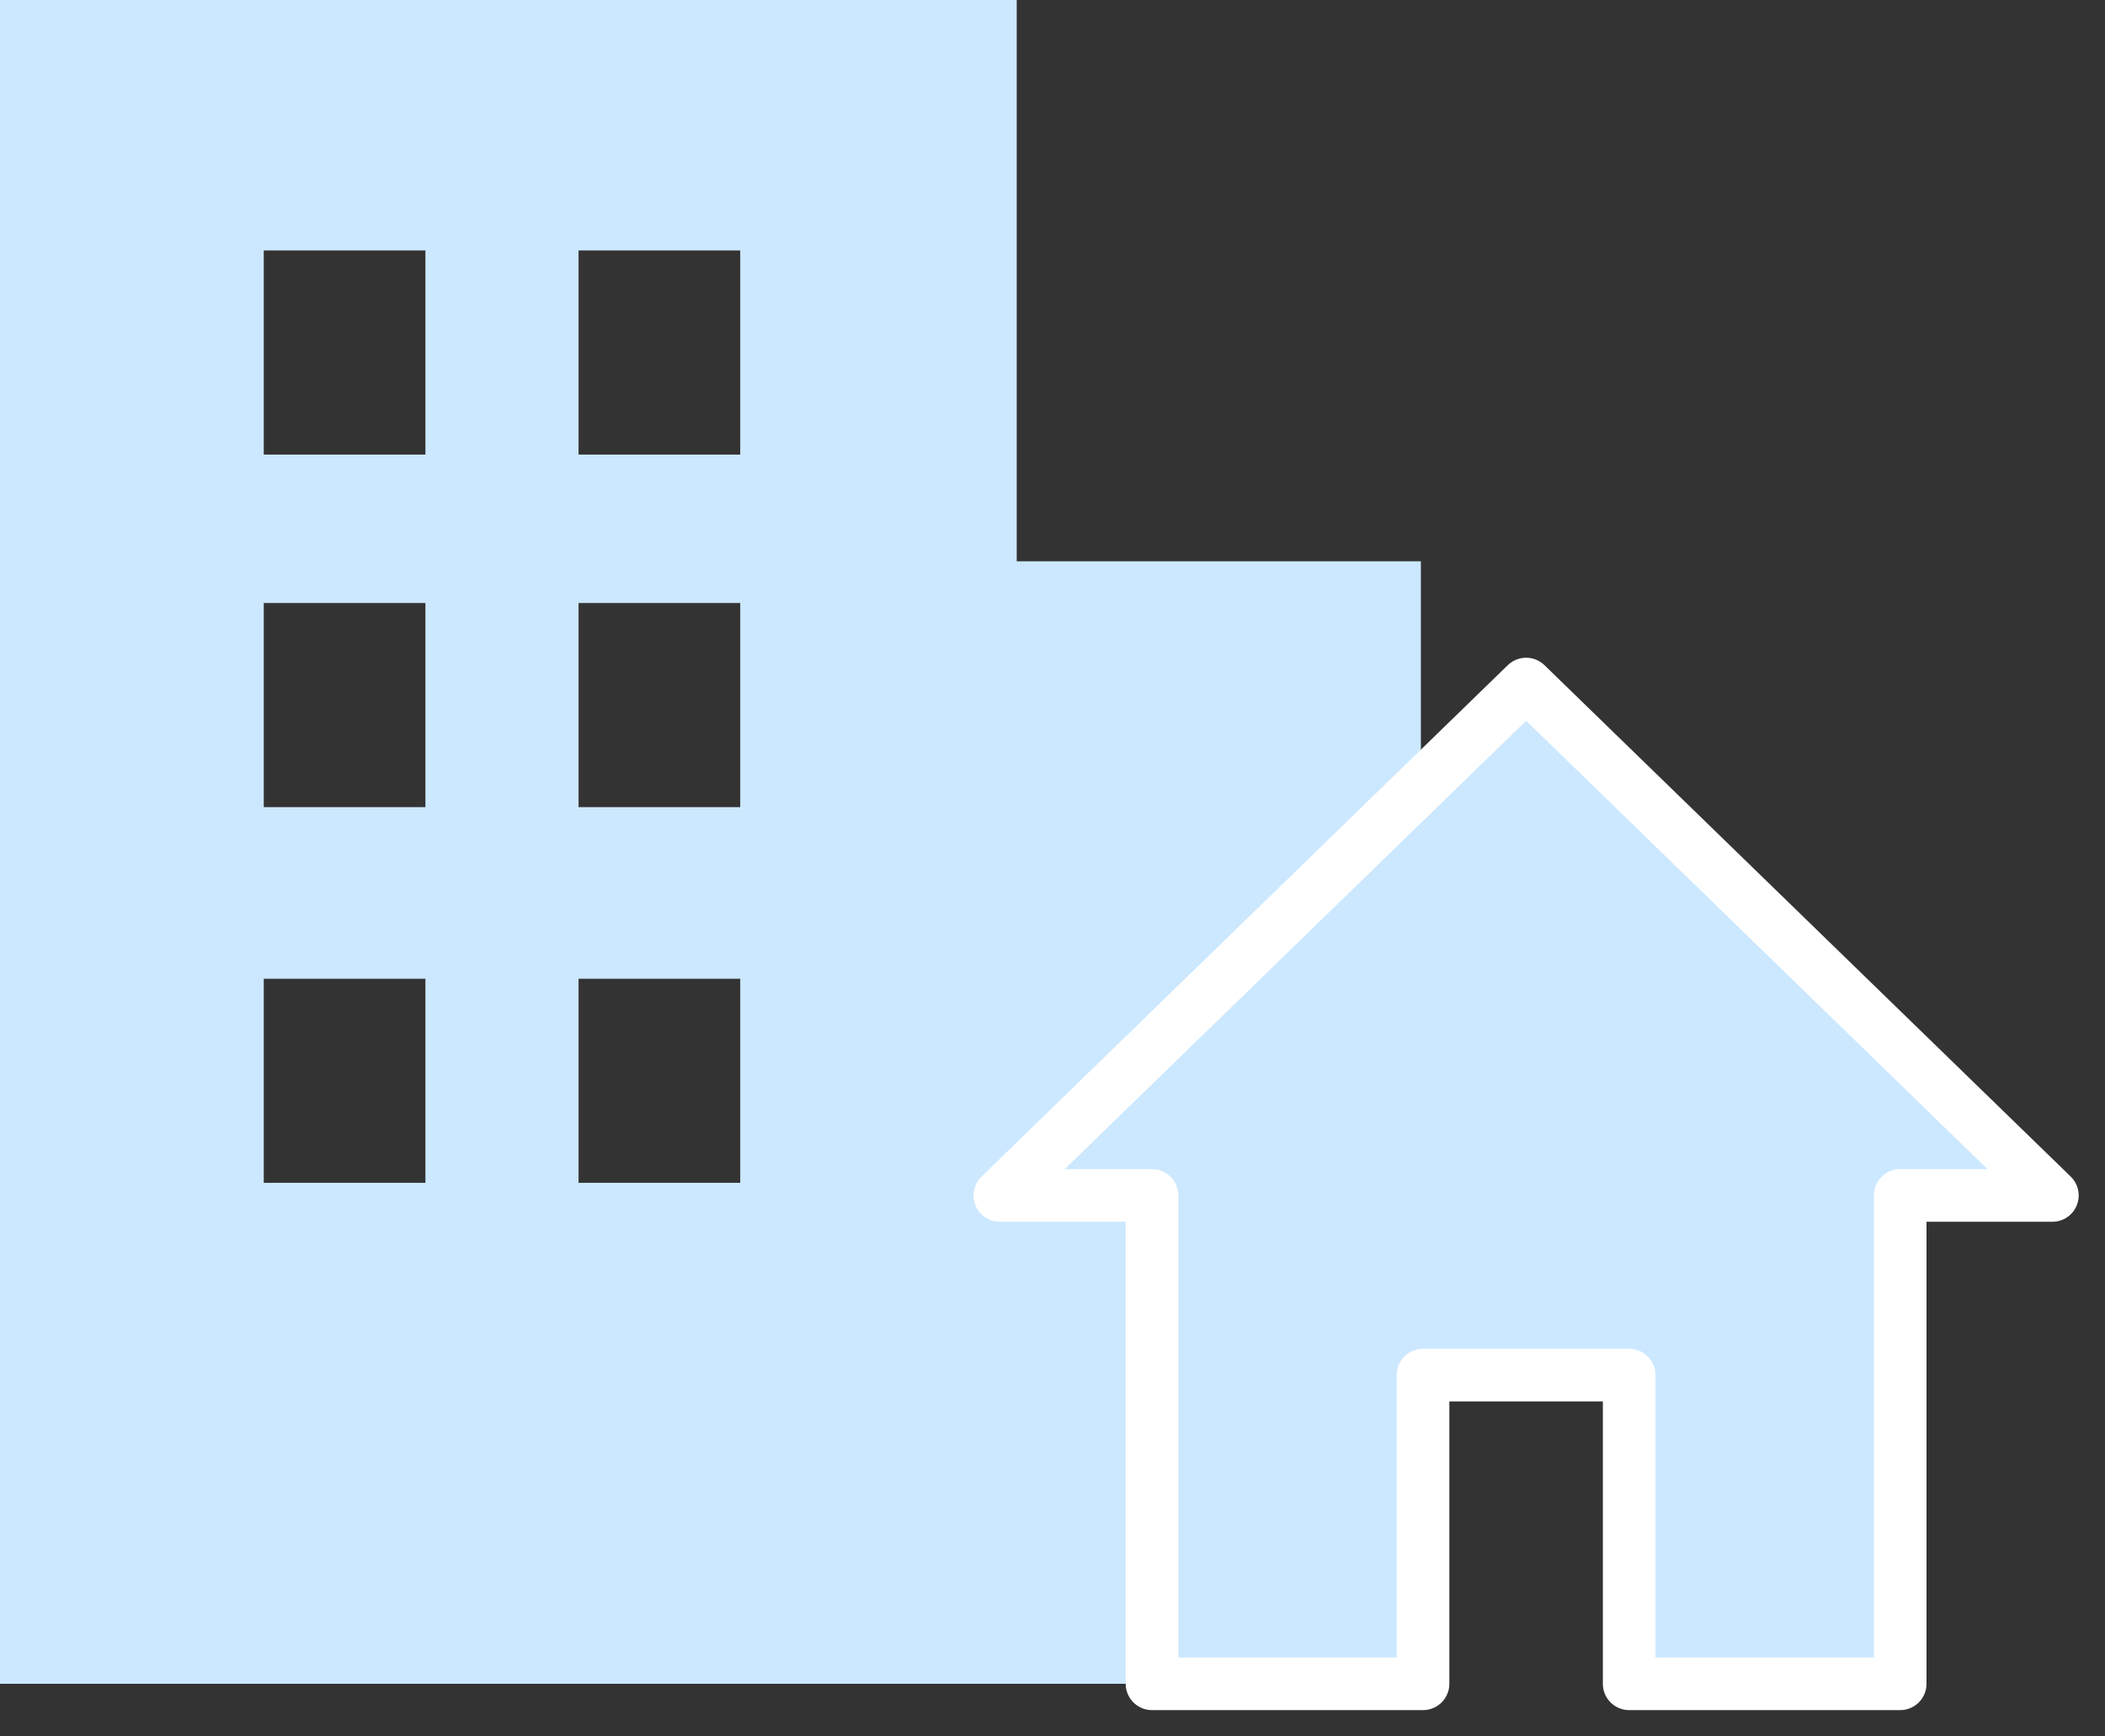 <svg width="40" height="33" viewBox="0 0 40 33" fill="none" xmlns="http://www.w3.org/2000/svg">
<rect x="0" y="0" width="40" height="33" fill="#333333" stroke="none"/>
<g clip-path="url(#clip0_4654_25202)">
<path d="M19.32 10.667V0H0V32H27V10.667H19.32ZM8.084 22.479H5.012V18.601H8.084V22.479ZM8.084 15.339H5.012V11.46H8.084V15.339ZM8.084 8.639H5.012V4.76H8.084V8.639ZM14.066 22.479H10.994V18.601H14.066V22.479ZM14.066 15.339H10.994V11.46H14.066V15.339ZM14.066 8.639H10.994V4.76H14.066V8.639Z" fill="#CCE8FF"/>
<path d="M39 22.719L29 13L19 22.719H21.891V32H27.041V26.134H30.958V32H36.108V22.719H39Z" fill="#CCE8FF" stroke="white" stroke-linecap="round" stroke-linejoin="round"/>
</g>
<defs>
<clipPath id="clip0_4654_25202">
<rect width="40" height="33" fill="white"/>
</clipPath>
</defs>
</svg>
